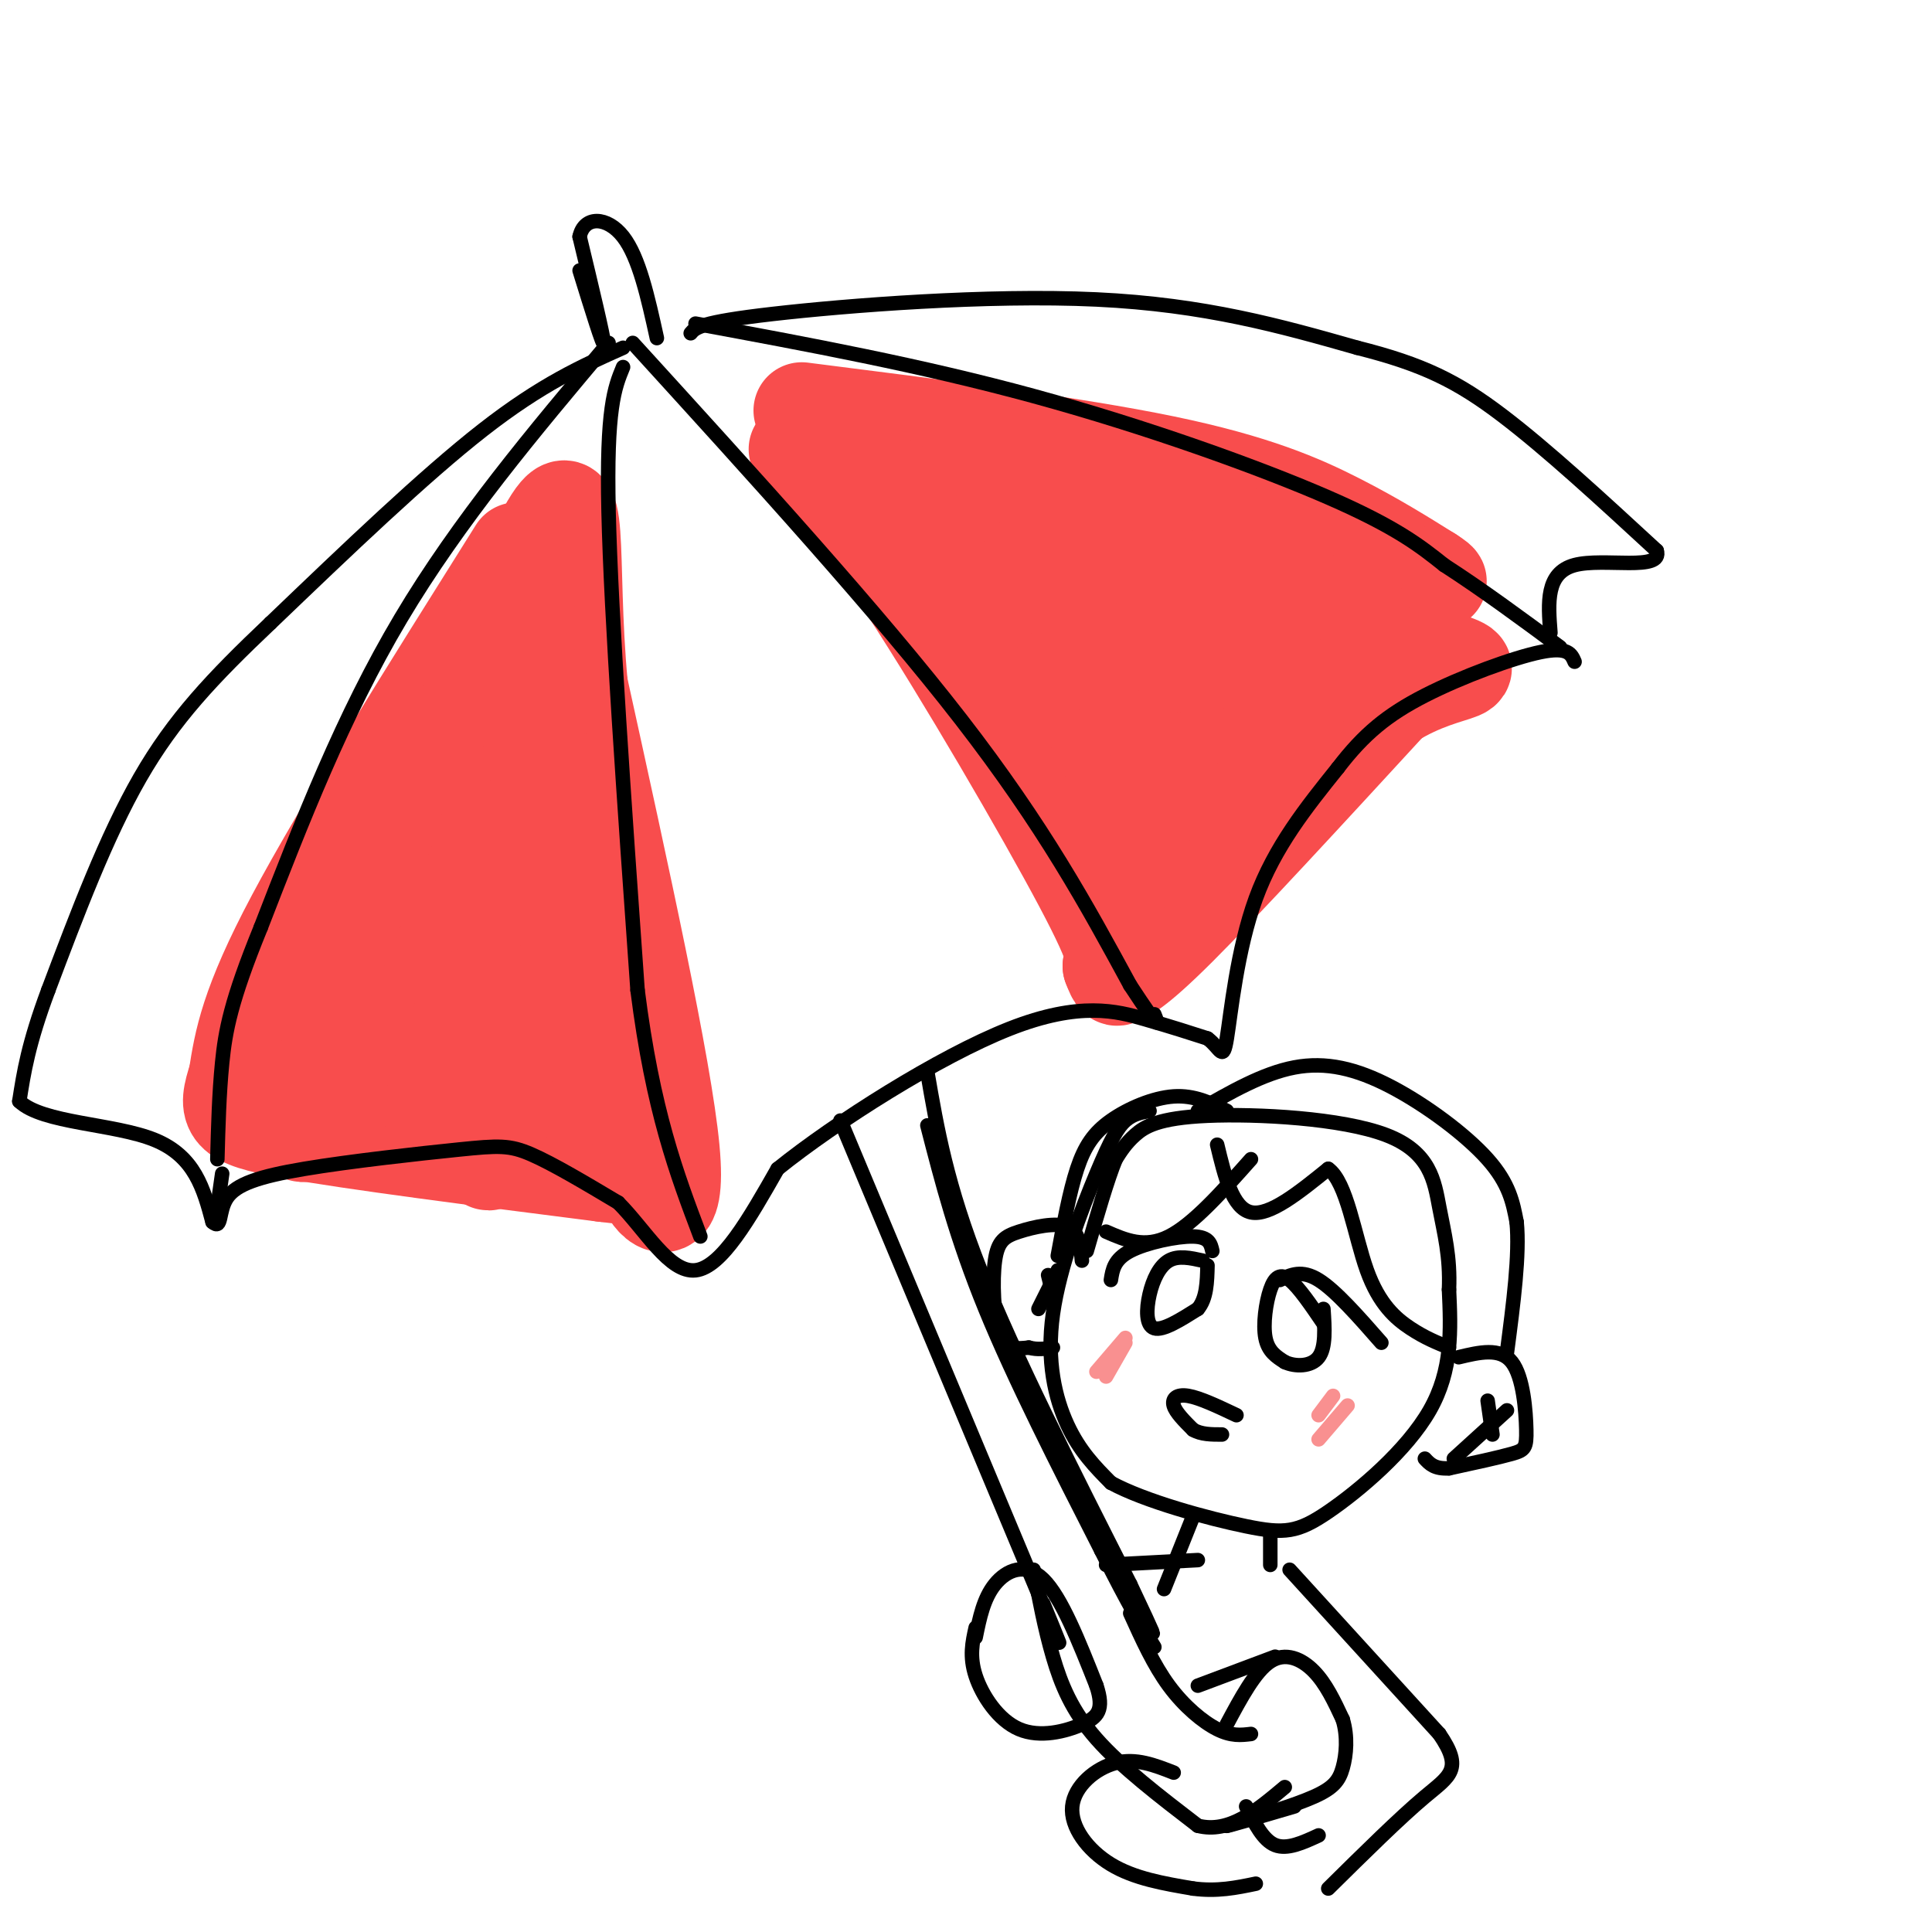<svg viewBox='0 0 400 400' version='1.1' xmlns='http://www.w3.org/2000/svg' xmlns:xlink='http://www.w3.org/1999/xlink'><g fill='none' stroke='rgb(248,77,77)' stroke-width='20' stroke-linecap='round' stroke-linejoin='round'><path d='M107,114c-18.167,28.917 -36.333,57.833 -46,76c-9.667,18.167 -10.833,25.583 -12,33'/><path d='M49,223c-2.311,7.178 -2.089,8.622 11,11c13.089,2.378 39.044,5.689 65,9'/><path d='M125,243c11.571,1.405 8.000,0.417 9,3c1.000,2.583 6.571,8.738 5,-8c-1.571,-16.738 -10.286,-56.369 -19,-96'/><path d='M120,142c-2.511,-26.844 0.711,-45.956 -7,-32c-7.711,13.956 -26.356,60.978 -45,108'/><path d='M68,218c-8.177,20.566 -6.119,17.980 -2,14c4.119,-3.980 10.300,-9.356 14,-13c3.700,-3.644 4.919,-5.558 10,-18c5.081,-12.442 14.023,-35.412 18,-49c3.977,-13.588 2.988,-17.794 2,-22'/><path d='M110,130c-1.643,3.040 -6.750,21.640 -9,43c-2.250,21.360 -1.644,45.482 -1,58c0.644,12.518 1.327,13.434 3,-1c1.673,-14.434 4.337,-44.217 7,-74'/><path d='M110,156c3.475,4.813 8.663,53.847 9,67c0.337,13.153 -4.179,-9.574 -7,-19c-2.821,-9.426 -3.949,-5.550 -6,-3c-2.051,2.550 -5.026,3.775 -8,5'/><path d='M98,206c-3.108,4.889 -6.877,14.611 -8,21c-1.123,6.389 0.400,9.444 3,11c2.600,1.556 6.277,1.611 11,-8c4.723,-9.611 10.492,-28.889 14,-31c3.508,-2.111 4.754,12.944 6,28'/><path d='M124,227c0.833,-1.667 -0.083,-19.833 -1,-38'/><path d='M166,85c28.089,3.556 56.178,7.111 75,11c18.822,3.889 28.378,8.111 36,12c7.622,3.889 13.311,7.444 19,11'/><path d='M296,119c3.167,2.000 1.583,1.500 0,1'/><path d='M165,93c5.844,5.844 11.689,11.689 23,29c11.311,17.311 28.089,46.089 36,61c7.911,14.911 6.956,15.956 6,17'/><path d='M230,200c1.190,3.119 1.167,2.417 2,2c0.833,-0.417 2.524,-0.548 12,-10c9.476,-9.452 26.738,-28.226 44,-47'/><path d='M288,145c12.889,-8.067 23.111,-4.733 6,-10c-17.111,-5.267 -61.556,-19.133 -106,-33'/><path d='M188,102c-22.679,-9.774 -26.375,-17.708 -12,-4c14.375,13.708 46.821,49.060 61,66c14.179,16.940 10.089,15.470 6,14'/><path d='M243,178c-3.030,-3.601 -13.606,-19.604 -19,-34c-5.394,-14.396 -5.606,-27.183 -7,-33c-1.394,-5.817 -3.970,-4.662 2,-3c5.970,1.662 20.485,3.831 35,6'/><path d='M254,114c7.784,1.809 9.743,3.330 10,3c0.257,-0.330 -1.188,-2.511 -2,-4c-0.812,-1.489 -0.991,-2.286 -10,-2c-9.009,0.286 -26.849,1.654 -34,3c-7.151,1.346 -3.615,2.670 -1,5c2.615,2.330 4.307,5.665 6,9'/><path d='M223,128c7.689,11.933 23.911,37.267 30,38c6.089,0.733 2.044,-23.133 -2,-47'/><path d='M251,119c3.337,0.681 12.678,25.884 17,35c4.322,9.116 3.625,2.147 5,-6c1.375,-8.147 4.821,-17.470 5,-20c0.179,-2.530 -2.911,1.735 -6,6'/><path d='M272,134c-2.869,6.262 -7.042,18.917 -14,16c-6.958,-2.917 -16.702,-21.405 -17,-27c-0.298,-5.595 8.851,1.702 18,9'/><path d='M259,132c9.180,-0.933 23.131,-7.766 23,-4c-0.131,3.766 -14.343,18.129 -18,21c-3.657,2.871 3.241,-5.751 6,-12c2.759,-6.249 1.380,-10.124 0,-14'/><path d='M270,123c-1.631,-2.190 -5.708,-0.667 -11,3c-5.292,3.667 -11.798,9.476 -14,11c-2.202,1.524 -0.101,-1.238 2,-4'/></g>
<g fill='none' stroke='rgb(0,0,0)' stroke-width='3' stroke-linecap='round' stroke-linejoin='round'><path d='M120,56c2.500,8.083 5.000,16.167 5,15c0.000,-1.167 -2.500,-11.583 -5,-22'/><path d='M120,49c0.911,-4.356 5.689,-4.244 9,0c3.311,4.244 5.156,12.622 7,21'/><path d='M129,72c-8.417,3.750 -16.833,7.500 -29,17c-12.167,9.500 -28.083,24.750 -44,40'/><path d='M56,129c-12.000,11.378 -20.000,19.822 -27,32c-7.000,12.178 -13.000,28.089 -19,44'/><path d='M10,205c-4.167,11.167 -5.083,17.083 -6,23'/><path d='M4,228c4.756,4.600 19.644,4.600 28,8c8.356,3.400 10.178,10.200 12,17'/><path d='M44,253c2.036,1.801 1.126,-2.197 3,-5c1.874,-2.803 6.533,-4.411 16,-6c9.467,-1.589 23.741,-3.159 32,-4c8.259,-0.841 10.503,-0.955 15,1c4.497,1.955 11.249,5.977 18,10'/><path d='M128,249c5.600,5.600 10.600,14.600 16,14c5.400,-0.600 11.200,-10.800 17,-21'/><path d='M161,242c11.976,-9.643 33.417,-23.250 48,-29c14.583,-5.750 22.310,-3.643 28,-2c5.690,1.643 9.345,2.821 13,4'/><path d='M250,215c2.762,2.024 3.167,5.083 4,0c0.833,-5.083 2.095,-18.310 6,-29c3.905,-10.690 10.452,-18.845 17,-27'/><path d='M277,159c5.357,-7.012 10.250,-11.042 18,-15c7.750,-3.958 18.357,-7.845 24,-9c5.643,-1.155 6.321,0.423 7,2'/><path d='M143,69c0.933,-1.133 1.867,-2.267 17,-4c15.133,-1.733 44.467,-4.067 67,-3c22.533,1.067 38.267,5.533 54,10'/><path d='M281,72c13.644,3.422 20.756,6.978 30,14c9.244,7.022 20.622,17.511 32,28'/><path d='M343,114c1.422,4.400 -11.022,1.400 -17,3c-5.978,1.600 -5.489,7.800 -5,14'/><path d='M126,71c-15.500,18.417 -31.000,36.833 -43,57c-12.000,20.167 -20.500,42.083 -29,64'/><path d='M54,192c-6.244,15.289 -7.356,21.511 -8,28c-0.644,6.489 -0.822,13.244 -1,20'/><path d='M129,76c-1.750,4.250 -3.500,8.500 -3,30c0.500,21.500 3.250,60.250 6,99'/><path d='M132,205c3.167,25.000 8.083,38.000 13,51'/><path d='M131,71c25.417,27.917 50.833,55.833 68,78c17.167,22.167 26.083,38.583 35,55'/><path d='M234,204c6.667,10.167 5.833,8.083 5,6'/><path d='M144,67c23.311,4.311 46.622,8.622 70,15c23.378,6.378 46.822,14.822 61,21c14.178,6.178 19.089,10.089 24,14'/><path d='M299,117c8.000,5.167 16.000,11.083 24,17'/><path d='M46,243c0.000,0.000 -1.000,7.000 -1,7'/><path d='M238,230c-1.716,0.314 -3.432,0.628 -5,2c-1.568,1.372 -2.987,3.801 -6,11c-3.013,7.199 -7.619,19.169 -9,29c-1.381,9.831 0.463,17.523 3,23c2.537,5.477 5.769,8.738 9,12'/><path d='M230,307c7.026,3.821 20.089,7.375 28,9c7.911,1.625 10.668,1.322 17,-3c6.332,-4.322 16.238,-12.663 21,-21c4.762,-8.337 4.381,-16.668 4,-25'/><path d='M300,267c0.293,-6.885 -0.974,-11.599 -2,-17c-1.026,-5.401 -1.811,-11.489 -11,-15c-9.189,-3.511 -26.782,-4.445 -37,-4c-10.218,0.445 -13.062,2.270 -15,4c-1.938,1.730 -2.969,3.365 -4,5'/><path d='M231,240c-1.667,4.000 -3.833,11.500 -6,19'/><path d='M265,265c2.250,-1.083 4.500,-2.167 8,0c3.500,2.167 8.250,7.583 13,13'/><path d='M274,274c-2.560,-3.762 -5.119,-7.524 -7,-9c-1.881,-1.476 -3.083,-0.667 -4,2c-0.917,2.667 -1.548,7.190 -1,10c0.548,2.810 2.274,3.905 4,5'/><path d='M266,282c2.133,1.000 5.467,1.000 7,-1c1.533,-2.000 1.267,-6.000 1,-10'/><path d='M251,259c-0.333,-1.467 -0.667,-2.933 -4,-3c-3.333,-0.067 -9.667,1.267 -13,3c-3.333,1.733 -3.667,3.867 -4,6'/><path d='M249,261c-2.530,-0.560 -5.060,-1.119 -7,0c-1.940,1.119 -3.292,3.917 -4,7c-0.708,3.083 -0.774,6.452 1,7c1.774,0.548 5.387,-1.726 9,-4'/><path d='M248,271c1.833,-2.167 1.917,-5.583 2,-9'/><path d='M256,293c-3.800,-1.800 -7.600,-3.600 -10,-4c-2.400,-0.400 -3.400,0.600 -3,2c0.400,1.400 2.200,3.200 4,5'/><path d='M247,296c1.667,1.000 3.833,1.000 6,1'/><path d='M302,281c4.298,-1.030 8.595,-2.060 11,1c2.405,3.060 2.917,10.208 3,14c0.083,3.792 -0.262,4.226 -3,5c-2.738,0.774 -7.869,1.887 -13,3'/><path d='M300,304c-3.000,0.167 -4.000,-0.917 -5,-2'/><path d='M308,290c0.000,0.000 1.000,7.000 1,7'/><path d='M312,292c0.000,0.000 -11.000,10.000 -11,10'/><path d='M224,261c-0.285,-3.005 -0.571,-6.010 -3,-7c-2.429,-0.990 -7.002,0.033 -10,1c-2.998,0.967 -4.423,1.876 -5,6c-0.577,4.124 -0.308,11.464 1,15c1.308,3.536 3.654,3.268 6,3'/><path d='M213,279c1.833,0.500 3.417,0.250 5,0'/><path d='M217,264c0.000,0.000 1.000,4.000 1,4'/><path d='M219,263c0.000,0.000 -4.000,8.000 -4,8'/><path d='M252,237c1.583,6.583 3.167,13.167 7,14c3.833,0.833 9.917,-4.083 16,-9'/><path d='M275,242c3.845,2.690 5.458,13.917 8,21c2.542,7.083 6.012,10.024 9,12c2.988,1.976 5.494,2.988 8,4'/><path d='M259,240c-6.000,6.750 -12.000,13.500 -17,16c-5.000,2.500 -9.000,0.750 -13,-1'/><path d='M248,230c6.750,-3.887 13.500,-7.774 20,-9c6.500,-1.226 12.750,0.208 20,4c7.250,3.792 15.500,9.940 20,15c4.500,5.060 5.250,9.030 6,13'/><path d='M314,253c0.667,6.667 -0.667,16.833 -2,27'/><path d='M254,230c-3.363,-1.643 -6.726,-3.286 -11,-3c-4.274,0.286 -9.458,2.500 -13,5c-3.542,2.500 -5.440,5.286 -7,10c-1.560,4.714 -2.780,11.357 -4,18'/><path d='M174,232c0.000,0.000 41.000,98.000 41,98'/><path d='M215,330c7.000,16.667 4.000,9.333 1,2'/><path d='M192,233c3.000,11.667 6.000,23.333 12,38c6.000,14.667 15.000,32.333 24,50'/><path d='M228,321c5.833,11.667 8.417,15.833 11,20'/><path d='M192,222c2.000,11.667 4.000,23.333 11,41c7.000,17.667 19.000,41.333 31,65'/><path d='M234,328c5.833,12.333 4.917,10.667 4,9'/><path d='M214,325c1.156,6.111 2.311,12.222 4,18c1.689,5.778 3.911,11.222 9,17c5.089,5.778 13.044,11.889 21,18'/><path d='M248,378c6.500,1.667 12.250,-3.167 18,-8'/><path d='M234,334c2.422,5.356 4.844,10.711 8,15c3.156,4.289 7.044,7.511 10,9c2.956,1.489 4.978,1.244 7,1'/><path d='M248,349c0.000,0.000 16.000,-6.000 16,-6'/><path d='M254,357c2.933,-5.489 5.867,-10.978 9,-13c3.133,-2.022 6.467,-0.578 9,2c2.533,2.578 4.267,6.289 6,10'/><path d='M278,356c1.071,3.524 0.750,7.333 0,10c-0.750,2.667 -1.929,4.190 -6,6c-4.071,1.810 -11.036,3.905 -18,6'/><path d='M254,378c-0.667,0.333 6.667,-1.833 14,-4'/></g>
<g fill='none' stroke='rgb(249,144,144)' stroke-width='3' stroke-linecap='round' stroke-linejoin='round'><path d='M233,277c0.000,0.000 -6.000,7.000 -6,7'/><path d='M233,278c0.000,0.000 -4.000,7.000 -4,7'/><path d='M276,289c0.000,0.000 -3.000,4.000 -3,4'/><path d='M279,291c0.000,0.000 -6.000,7.000 -6,7'/></g>
<g fill='none' stroke='rgb(0,0,0)' stroke-width='3' stroke-linecap='round' stroke-linejoin='round'><path d='M202,339c0.822,-4.044 1.644,-8.089 4,-11c2.356,-2.911 6.244,-4.689 10,-1c3.756,3.689 7.378,12.844 11,22'/><path d='M227,349c1.667,5.011 0.333,6.539 -3,8c-3.333,1.461 -8.667,2.855 -13,1c-4.333,-1.855 -7.667,-6.959 -9,-11c-1.333,-4.041 -0.667,-7.021 0,-10'/><path d='M247,314c0.000,0.000 -6.000,15.000 -6,15'/><path d='M263,317c0.000,0.000 0.000,7.000 0,7'/><path d='M267,325c0.000,0.000 31.000,34.000 31,34'/><path d='M298,359c5.044,7.333 2.156,8.667 -3,13c-5.156,4.333 -12.578,11.667 -20,19'/><path d='M243,367c-3.917,-1.536 -7.833,-3.071 -12,-2c-4.167,1.071 -8.583,4.750 -9,9c-0.417,4.250 3.167,9.071 8,12c4.833,2.929 10.917,3.964 17,5'/><path d='M247,391c5.000,0.667 9.000,-0.167 13,-1'/><path d='M258,374c1.750,3.500 3.500,7.000 6,8c2.500,1.000 5.750,-0.500 9,-2'/><path d='M248,323c0.000,0.000 -19.000,1.000 -19,1'/></g>
</svg>